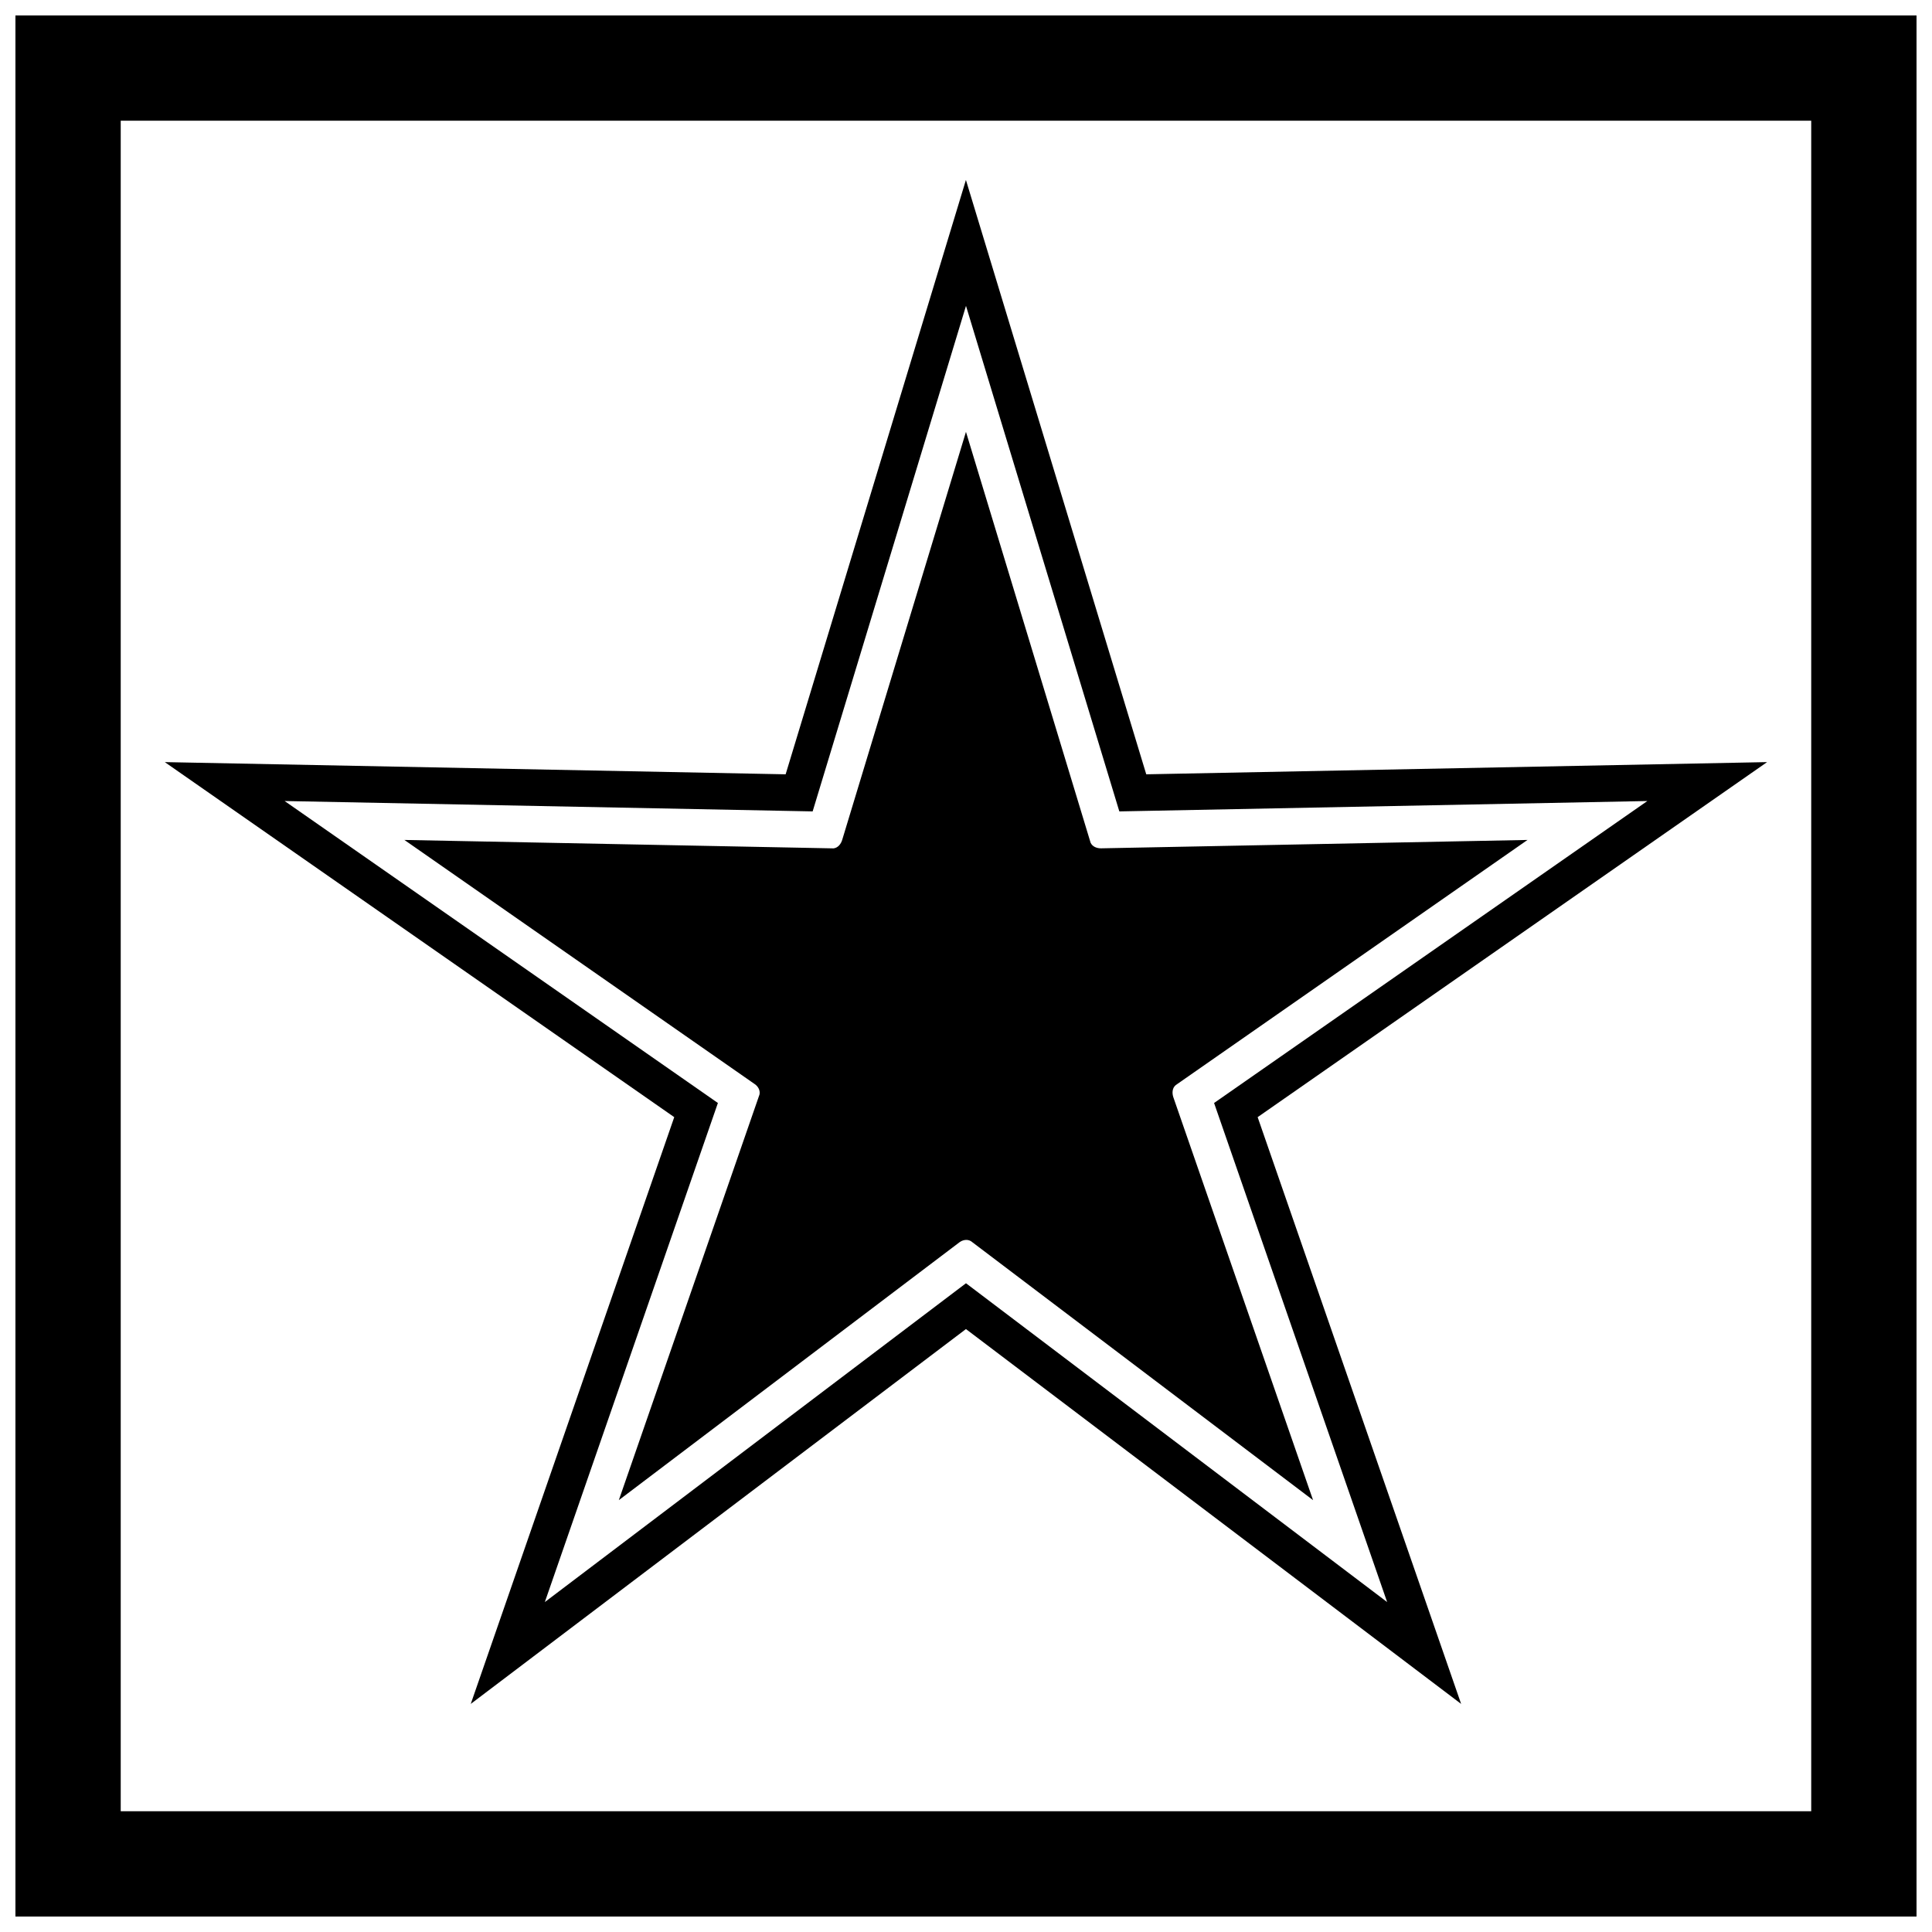 <?xml version="1.0" encoding="UTF-8"?>
<!-- Uploaded to: SVG Repo, www.svgrepo.com, Generator: SVG Repo Mixer Tools -->
<svg width="800px" height="800px" version="1.1" viewBox="144 144 512 512" xmlns="http://www.w3.org/2000/svg">
 <defs>
  <clipPath id="a">
   <path d="m148.09 148.09h503.81v503.81h-503.81z"/>
  </clipPath>
 </defs>
 <g clip-path="url(#a)">
  <path d="m148.09 148.09h503.81v503.81h-503.81zm27.902 27.902h448v448h-448z" fill-rule="evenodd"/>
 </g>
 <path d="m447.77 349.2 164.53-3.234-135.01 94.09 53.926 155.5-131.23-99.34-131.23 99.34 53.926-155.5-135.01-94.09 164.53 3.234 47.777-157.51zm-47.777-124.13-40.633 133.96-139.93-2.75 114.82 80.023-45.863 132.26 111.61-84.488 111.61 84.488-45.863-132.26 114.82-80.023-139.93 2.75-40.633-133.96z" fill-rule="evenodd"/>
 <path d="m433.02 367.33c0.48 1.055 1.68 1.508 2.805 1.484l112.98-2.219-93.195 64.949c-0.98 0.777-1.039 2.148-0.652 3.269l37.016 106.74-90.617-68.598c-0.98-0.625-2.219-0.395-3.129 0.293l-90.23 68.305 37.281-107.5c0.215-1.062-0.34-2.109-1.23-2.727l-92.879-64.73 113.72 2.234c1.16-0.129 1.965-1.141 2.297-2.231l32.805-108.15 33.027 108.88z" fill-rule="evenodd"/>
</svg>